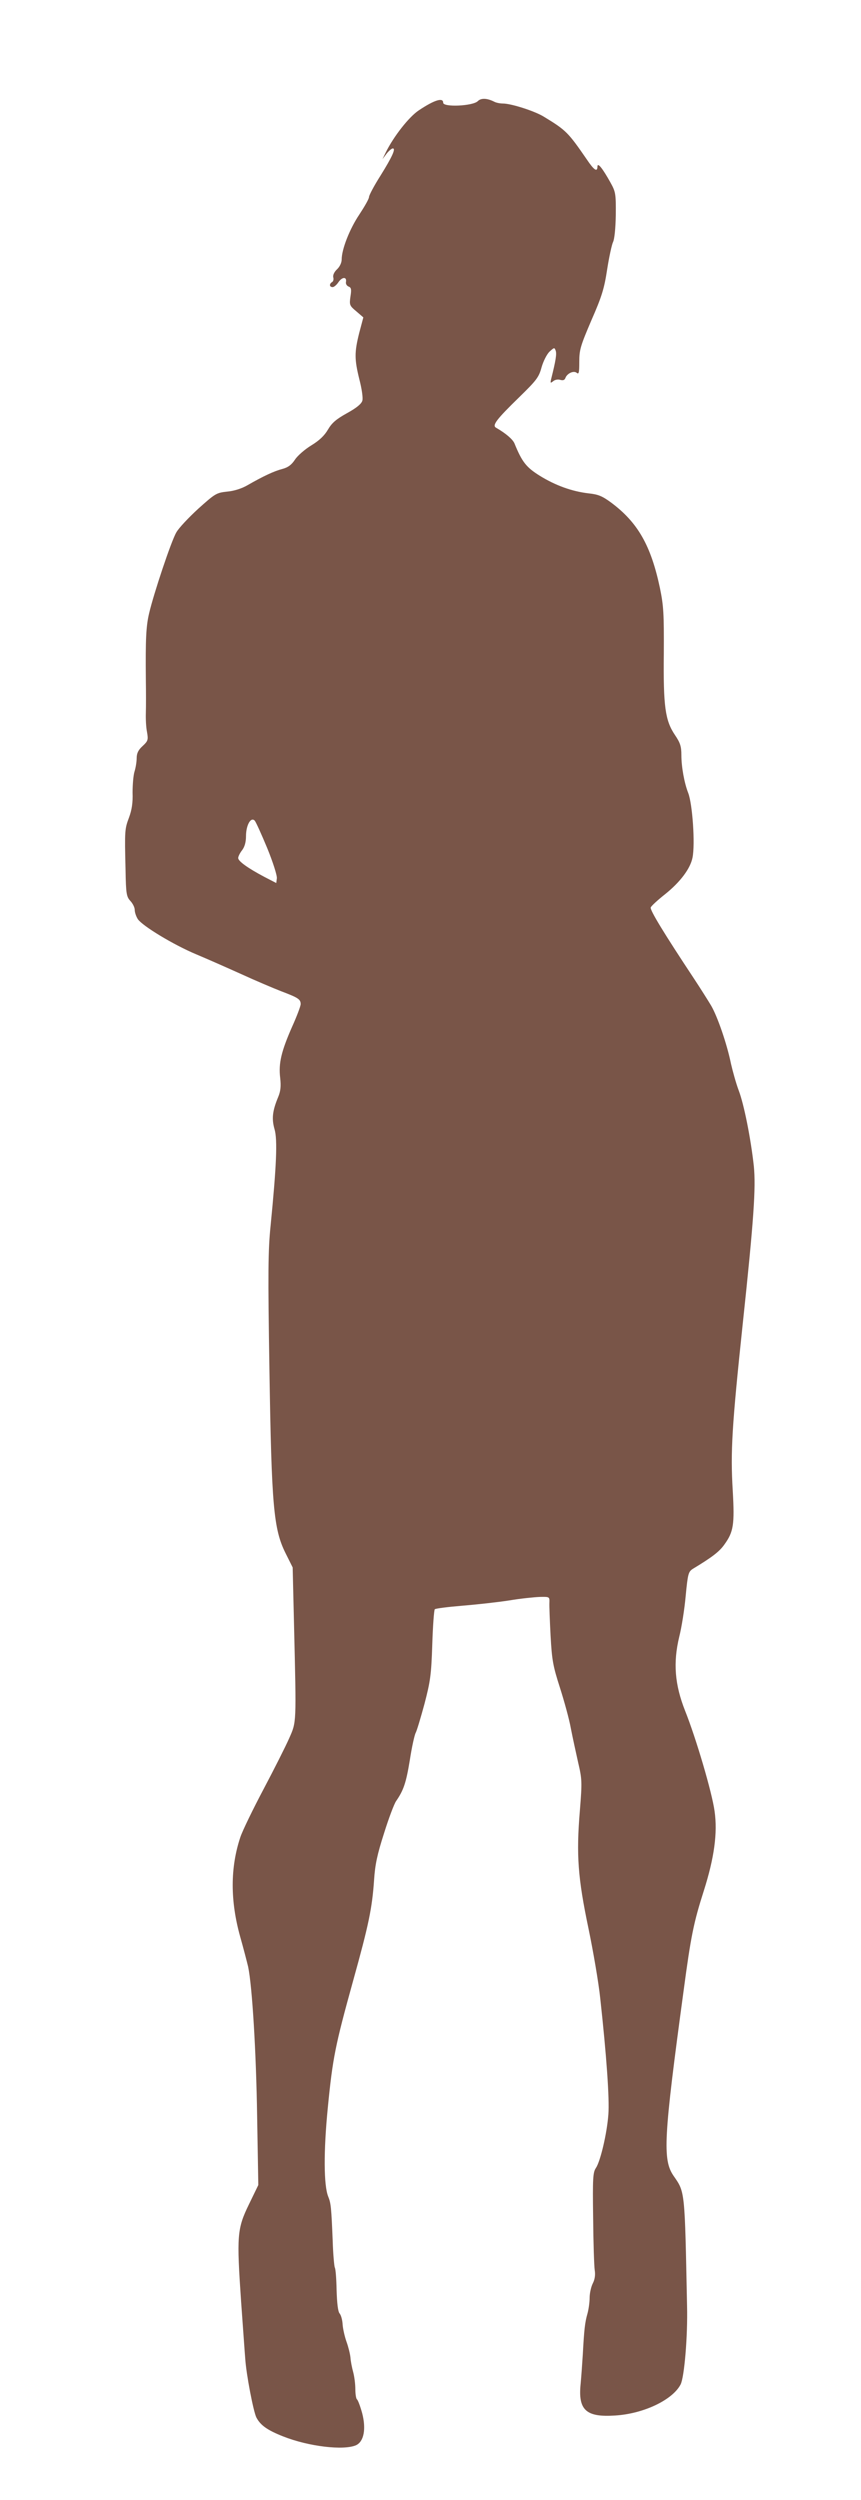 <?xml version="1.0" standalone="no"?>
<!DOCTYPE svg PUBLIC "-//W3C//DTD SVG 20010904//EN"
 "http://www.w3.org/TR/2001/REC-SVG-20010904/DTD/svg10.dtd">
<svg version="1.0" xmlns="http://www.w3.org/2000/svg"
 width="441pt" height="1280pt" viewBox="0 0 441 1280"
 preserveAspectRatio="xMidYMid meet">
<g transform="translate(0,1280) scale(0.1,-0.1)"
fill="#795548" stroke="none">
<path d="M2447 12282 c-25 -25 -177 -32 -177 -8 0 28 -44 15 -125 -39 -51 -34
-129 -134 -169 -215 l-17 -35 21 28 c12 15 26 27 32 27 16 0 -2 -41 -63 -139
-33 -52 -59 -101 -59 -110 0 -9 -23 -49 -50 -90 -49 -73 -90 -177 -90 -230 0
-16 -10 -37 -24 -50 -14 -13 -22 -30 -19 -41 3 -10 0 -21 -6 -24 -16 -10 -14
-26 3 -26 7 0 21 12 30 26 19 27 43 28 38 0 -2 -9 4 -19 13 -23 14 -5 16 -14
10 -51 -6 -43 -5 -47 30 -76 l36 -31 -21 -79 c-25 -100 -25 -135 1 -240 12
-46 19 -94 15 -107 -4 -16 -29 -37 -78 -64 -56 -31 -78 -50 -98 -84 -18 -31
-44 -56 -85 -81 -33 -20 -71 -53 -84 -73 -18 -27 -35 -40 -65 -48 -42 -11 -96
-36 -178 -83 -29 -17 -69 -30 -105 -33 -55 -6 -61 -10 -148 -88 -49 -45 -100
-99 -112 -121 -26 -44 -116 -314 -139 -413 -16 -67 -19 -133 -17 -341 1 -63 1
-140 0 -170 -1 -30 1 -74 6 -98 7 -40 5 -46 -23 -72 -22 -20 -30 -37 -30 -62
0 -18 -5 -49 -11 -68 -6 -19 -10 -68 -10 -108 2 -52 -4 -89 -18 -127 -22 -59
-23 -65 -18 -267 2 -126 5 -139 25 -161 12 -13 22 -33 22 -45 0 -13 7 -34 16
-48 24 -35 182 -131 299 -180 55 -23 159 -69 230 -101 72 -33 164 -72 205 -88
87 -33 100 -41 100 -66 0 -10 -20 -63 -44 -116 -55 -125 -70 -187 -61 -261 5
-44 2 -69 -10 -98 -30 -72 -34 -112 -19 -165 16 -53 10 -190 -20 -494 -13
-127 -14 -239 -6 -740 11 -696 21 -814 83 -938 l36 -72 7 -295 c12 -510 13
-494 -25 -580 -18 -41 -77 -158 -131 -260 -54 -102 -108 -213 -119 -246 -52
-156 -52 -326 -1 -509 17 -60 35 -130 41 -155 21 -101 41 -435 46 -766 l6
-351 -48 -99 c-61 -125 -63 -161 -40 -499 10 -137 19 -268 21 -290 5 -81 42
-272 57 -302 21 -40 56 -65 137 -97 131 -52 311 -73 374 -45 40 19 52 83 31
164 -10 36 -22 68 -27 71 -4 3 -8 26 -8 52 0 26 -5 65 -11 87 -6 22 -13 56
-14 75 -2 19 -11 55 -20 80 -9 25 -18 64 -20 87 -1 24 -8 50 -16 59 -8 10 -13
52 -15 119 -1 58 -5 109 -9 115 -3 6 -9 68 -11 138 -7 170 -9 192 -23 226 -23
57 -24 232 -2 455 25 255 38 319 130 651 79 284 97 369 107 515 5 78 16 130
51 239 24 77 52 151 62 165 38 55 51 93 70 209 10 66 24 129 30 140 6 11 26
78 45 148 30 115 35 148 40 303 3 96 9 178 13 182 5 4 68 12 141 18 74 6 182
18 240 27 59 10 130 17 157 18 49 1 50 1 49 -29 -1 -16 2 -93 6 -170 7 -125
12 -154 48 -266 22 -69 48 -163 56 -209 9 -46 26 -124 37 -173 20 -86 21 -98
9 -247 -19 -228 -10 -345 44 -603 25 -120 52 -279 60 -355 33 -299 48 -519 42
-597 -7 -98 -41 -241 -64 -275 -15 -22 -17 -52 -14 -255 1 -126 5 -247 8 -267
4 -24 1 -48 -10 -69 -9 -18 -16 -51 -16 -73 0 -23 -5 -59 -11 -81 -13 -45 -17
-80 -24 -210 -3 -49 -8 -117 -11 -149 -14 -135 27 -173 177 -163 146 9 294 80
335 159 19 37 37 247 33 403 -12 594 -10 580 -69 665 -57 83 -51 194 51 945
38 285 52 352 104 515 53 167 71 295 55 407 -13 96 -95 374 -151 514 -53 134
-62 246 -30 379 12 47 27 141 33 209 11 115 14 124 37 139 96 58 135 87 161
124 47 65 53 101 43 277 -12 200 -4 330 51 851 57 534 68 700 57 810 -15 138
-50 315 -77 386 -14 37 -31 99 -40 138 -20 99 -69 242 -102 298 -15 25 -54 87
-87 137 -153 231 -227 352 -222 365 3 8 37 39 75 69 76 61 128 130 139 186 14
69 0 274 -22 331 -20 51 -35 133 -35 194 0 45 -6 63 -33 103 -50 74 -60 146
-57 418 1 203 -1 243 -20 335 -46 217 -113 335 -250 437 -45 33 -66 42 -115
47 -85 10 -169 40 -250 90 -69 43 -91 70 -130 166 -9 21 -44 51 -94 80 -22 12
2 43 118 156 89 87 101 102 115 154 9 31 27 67 41 80 23 21 25 22 31 5 6 -16
1 -50 -23 -145 -5 -22 -4 -23 10 -12 9 8 25 11 37 7 14 -4 22 -1 26 10 9 24
43 39 58 26 11 -9 13 2 13 56 0 62 6 82 62 213 54 123 66 163 81 262 10 64 24
127 30 139 7 13 13 70 14 138 1 110 -1 119 -27 166 -40 72 -66 105 -67 83 0
-31 -17 -20 -54 35 -95 138 -106 150 -218 218 -47 30 -170 69 -212 69 -15 0
-35 4 -44 9 -38 19 -68 20 -85 3z m-1078 -3825 c29 -71 51 -140 49 -154 l-3
-24 -60 31 c-87 46 -135 81 -135 97 0 8 9 26 20 40 13 17 20 41 20 72 0 56 25
101 45 79 6 -7 35 -71 64 -141z"/>
</g>
</svg>
